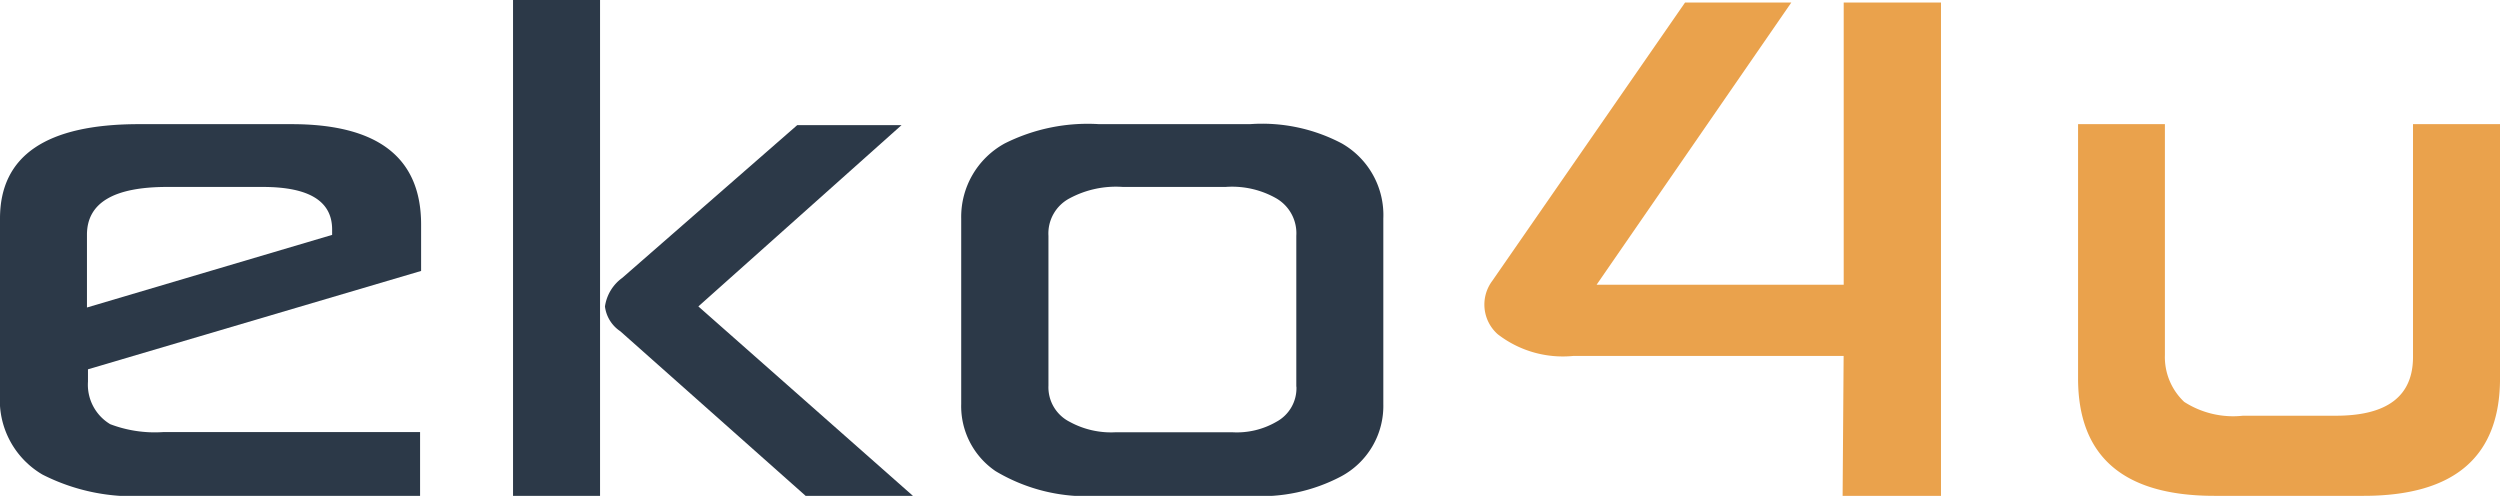 <svg xmlns="http://www.w3.org/2000/svg" width="99.292" height="19.693" viewBox="0 0 99.292 19.693"><defs><style>.a{fill:#2c3948;}.b{fill:#eaa24c;}</style></defs><g transform="translate(-144.09 -126)"><path class="a" d="M160.815,174.21l-13.231,3.907v.491a1.825,1.825,0,0,0,.883,1.688,4.978,4.978,0,0,0,2.1.314h10.207v2.532H149.92a7.938,7.938,0,0,1-4.142-.844,3.423,3.423,0,0,1-1.688-3.181V172.13q0-3.749,5.516-3.75h6.065q5.144,0,5.144,3.985Zm-3.534-1.432v-.216q0-1.687-2.748-1.688h-3.808q-3.182,0-3.181,1.9v2.888Z" transform="translate(0 -37.449)"/><path class="a" d="M322.676,145.693H319.22V126h3.456Zm12.426,0h-4.261l-7.361-6.537a1.386,1.386,0,0,1-.609-.982,1.7,1.7,0,0,1,.688-1.138l6.948-6.066h4.143l-8.069,7.2Z" transform="translate(-154.754)"/><path class="a" d="M489,179.491a3.173,3.173,0,0,1-1.688,2.885,6.805,6.805,0,0,1-3.613.766h-5.987a7.051,7.051,0,0,1-4.112-.981,3.119,3.119,0,0,1-1.365-2.67V172.13a3.325,3.325,0,0,1,1.728-2.984,7.344,7.344,0,0,1,3.749-.766H483.7a6.774,6.774,0,0,1,3.652.766A3.274,3.274,0,0,1,489,172.13Zm-3.456-.684v-5.991a1.6,1.6,0,0,0-.8-1.492,3.544,3.544,0,0,0-2-.451h-4.1a3.88,3.88,0,0,0-2.1.451,1.576,1.576,0,0,0-.844,1.492v5.949a1.537,1.537,0,0,0,.844,1.438,3.42,3.42,0,0,0,1.845.413h4.594a3.13,3.13,0,0,0,1.767-.413A1.513,1.513,0,0,0,485.549,178.807Z" transform="translate(-289.969 -37.449)"/><path class="b" d="M668.9,146.462h-3.907l.04-5.556H654.294a4.226,4.226,0,0,1-3-.863,1.573,1.573,0,0,1-.215-2.12l7.656-11.053h4.22l-7.734,11.209h9.815V126.871H668.9Z" transform="translate(-447.72 -0.769)"/><path class="b" d="M856.881,168.38v9.168a2.448,2.448,0,0,0,.766,1.862,3.591,3.591,0,0,0,2.335.55h3.691q3.062,0,3.062-2.336V168.38h3.456v10.091q0,4.671-5.418,4.671h-5.923q-5.42,0-5.418-4.671V168.38Z" transform="translate(-626.808 -37.449)"/></g></svg>